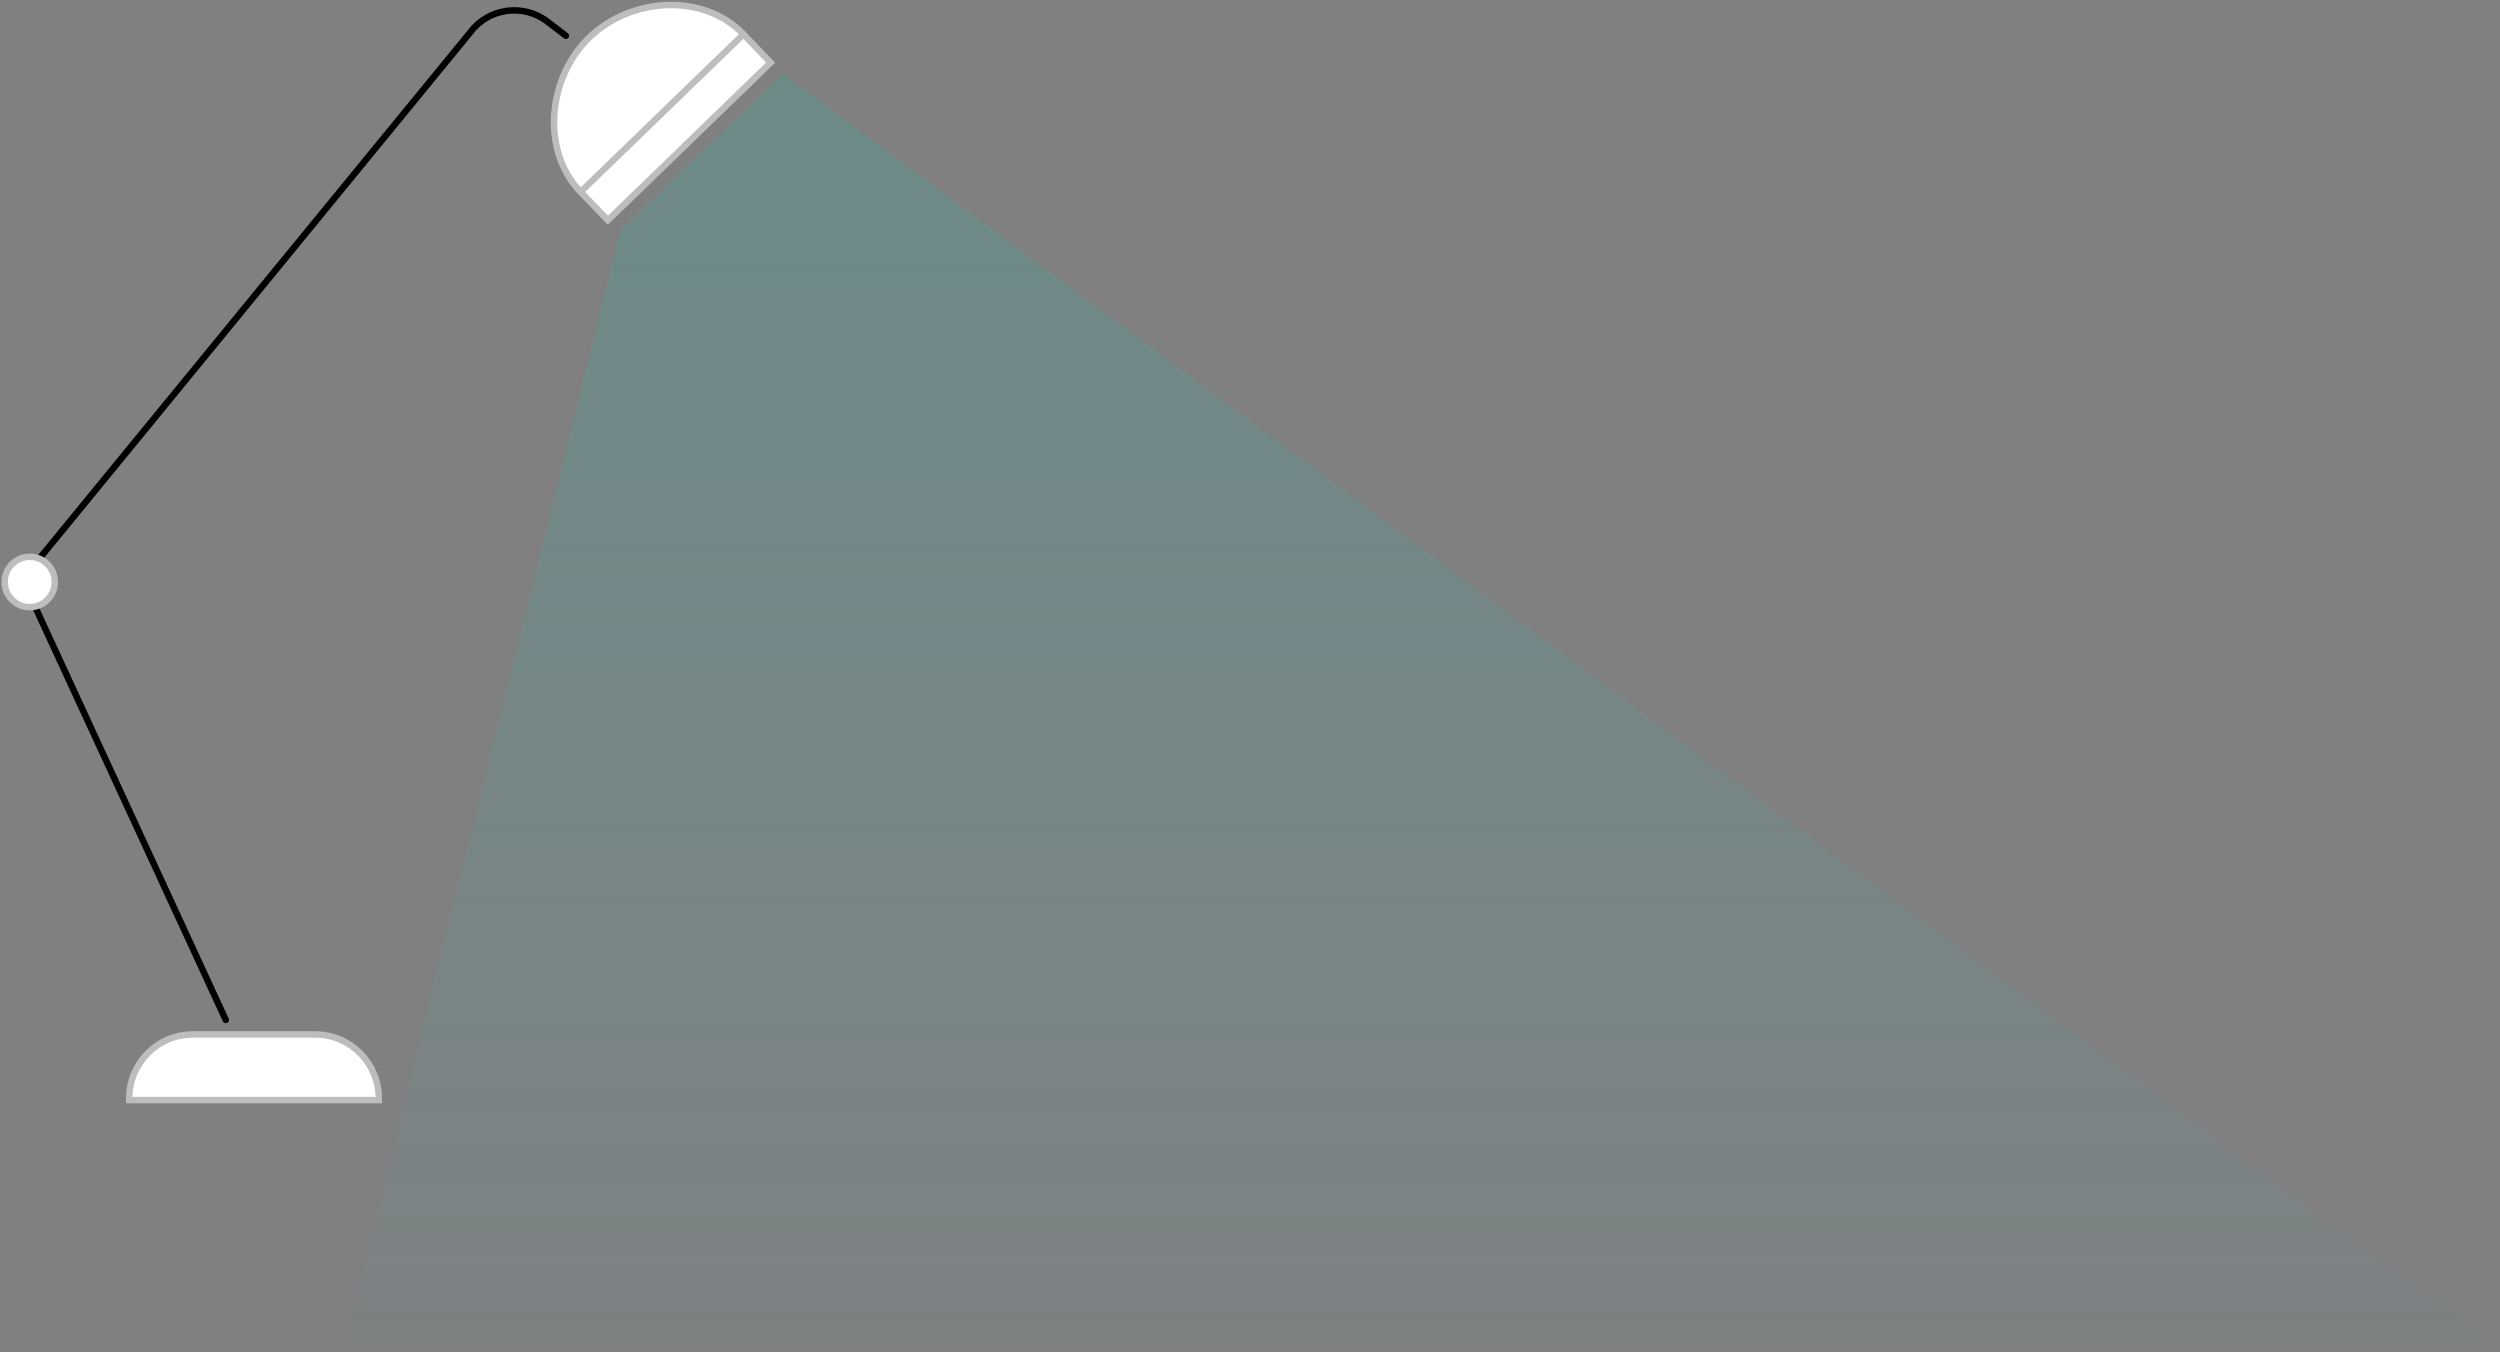 <?xml version="1.0" encoding="UTF-8"?> <svg xmlns="http://www.w3.org/2000/svg" xmlns:xlink="http://www.w3.org/1999/xlink" width="1161px" height="628px" viewBox="0 0 1161 628"><rect x="0" y="0" width="1161" height="628" fill="#808080" stroke="none"/> <title>LAMP Copy</title> <defs> <linearGradient x1="50%" y1="0%" x2="50%" y2="100%" id="linearGradient-1"> <stop stop-color="#00C6B2" stop-opacity="0.15" offset="0%"></stop> <stop stop-color="#00E5D9" stop-opacity="0.006" offset="100%"></stop> </linearGradient> </defs> <g id="Page-2" stroke="none" stroke-width="1" fill="none" fill-rule="evenodd"> <g id="okaymonday_apoquel_site_design_questions" transform="translate(28, -3062)"> <g id="LAMP-Copy" transform="translate(553.5, 3377) scale(-1, 1) translate(-553.5, -3377) translate(-26, 3064)"> <polygon id="Path" fill="url(#linearGradient-1)" fill-rule="nonzero" points="797.532 32 873.075 105.073 1002.095 625.009 -3.22799215e-13 625.009"></polygon> <g id="Group" transform="translate(803, 0)" stroke-linecap="round" stroke-width="3"> <g id="Path" stroke="#BDBDBD"> <path d="M75.706,100.286 L0.114,27.087 L12.757,13.906 C31.379,-5.501 64.929,-3.286 84.274,15.358 L84.274,15.358 C103.619,34.04 107.009,67.698 88.387,87.106 L75.706,100.286 Z" fill="#FFFFFF" fill-rule="nonzero"></path> <line x1="88.349" y1="87.106" x2="12.719" y2="13.906"></line> </g> <path d="M95.219,14.599 L103.673,8.104 C115.021,-0.606 131.32,1.686 139.812,13.262 L347.584,267.014 L253.159,471.646" id="Path" stroke="#000000"></path> <ellipse id="Oval" stroke="#BDBDBD" fill="#FFFFFF" fill-rule="nonzero" cx="344.195" cy="268.275" rx="11.653" ry="11.69"></ellipse> <path d="M211.672,478.398 L268.451,478.398 C284.788,478.398 298.002,491.693 298.002,508.045 L298.002,508.885 L182.082,508.885 L182.082,508.045 C182.12,491.693 195.335,478.398 211.672,478.398 Z" id="Path" stroke="#BDBDBD" fill="#FFFFFF" fill-rule="nonzero"></path> </g> </g> </g> </g> </svg> 